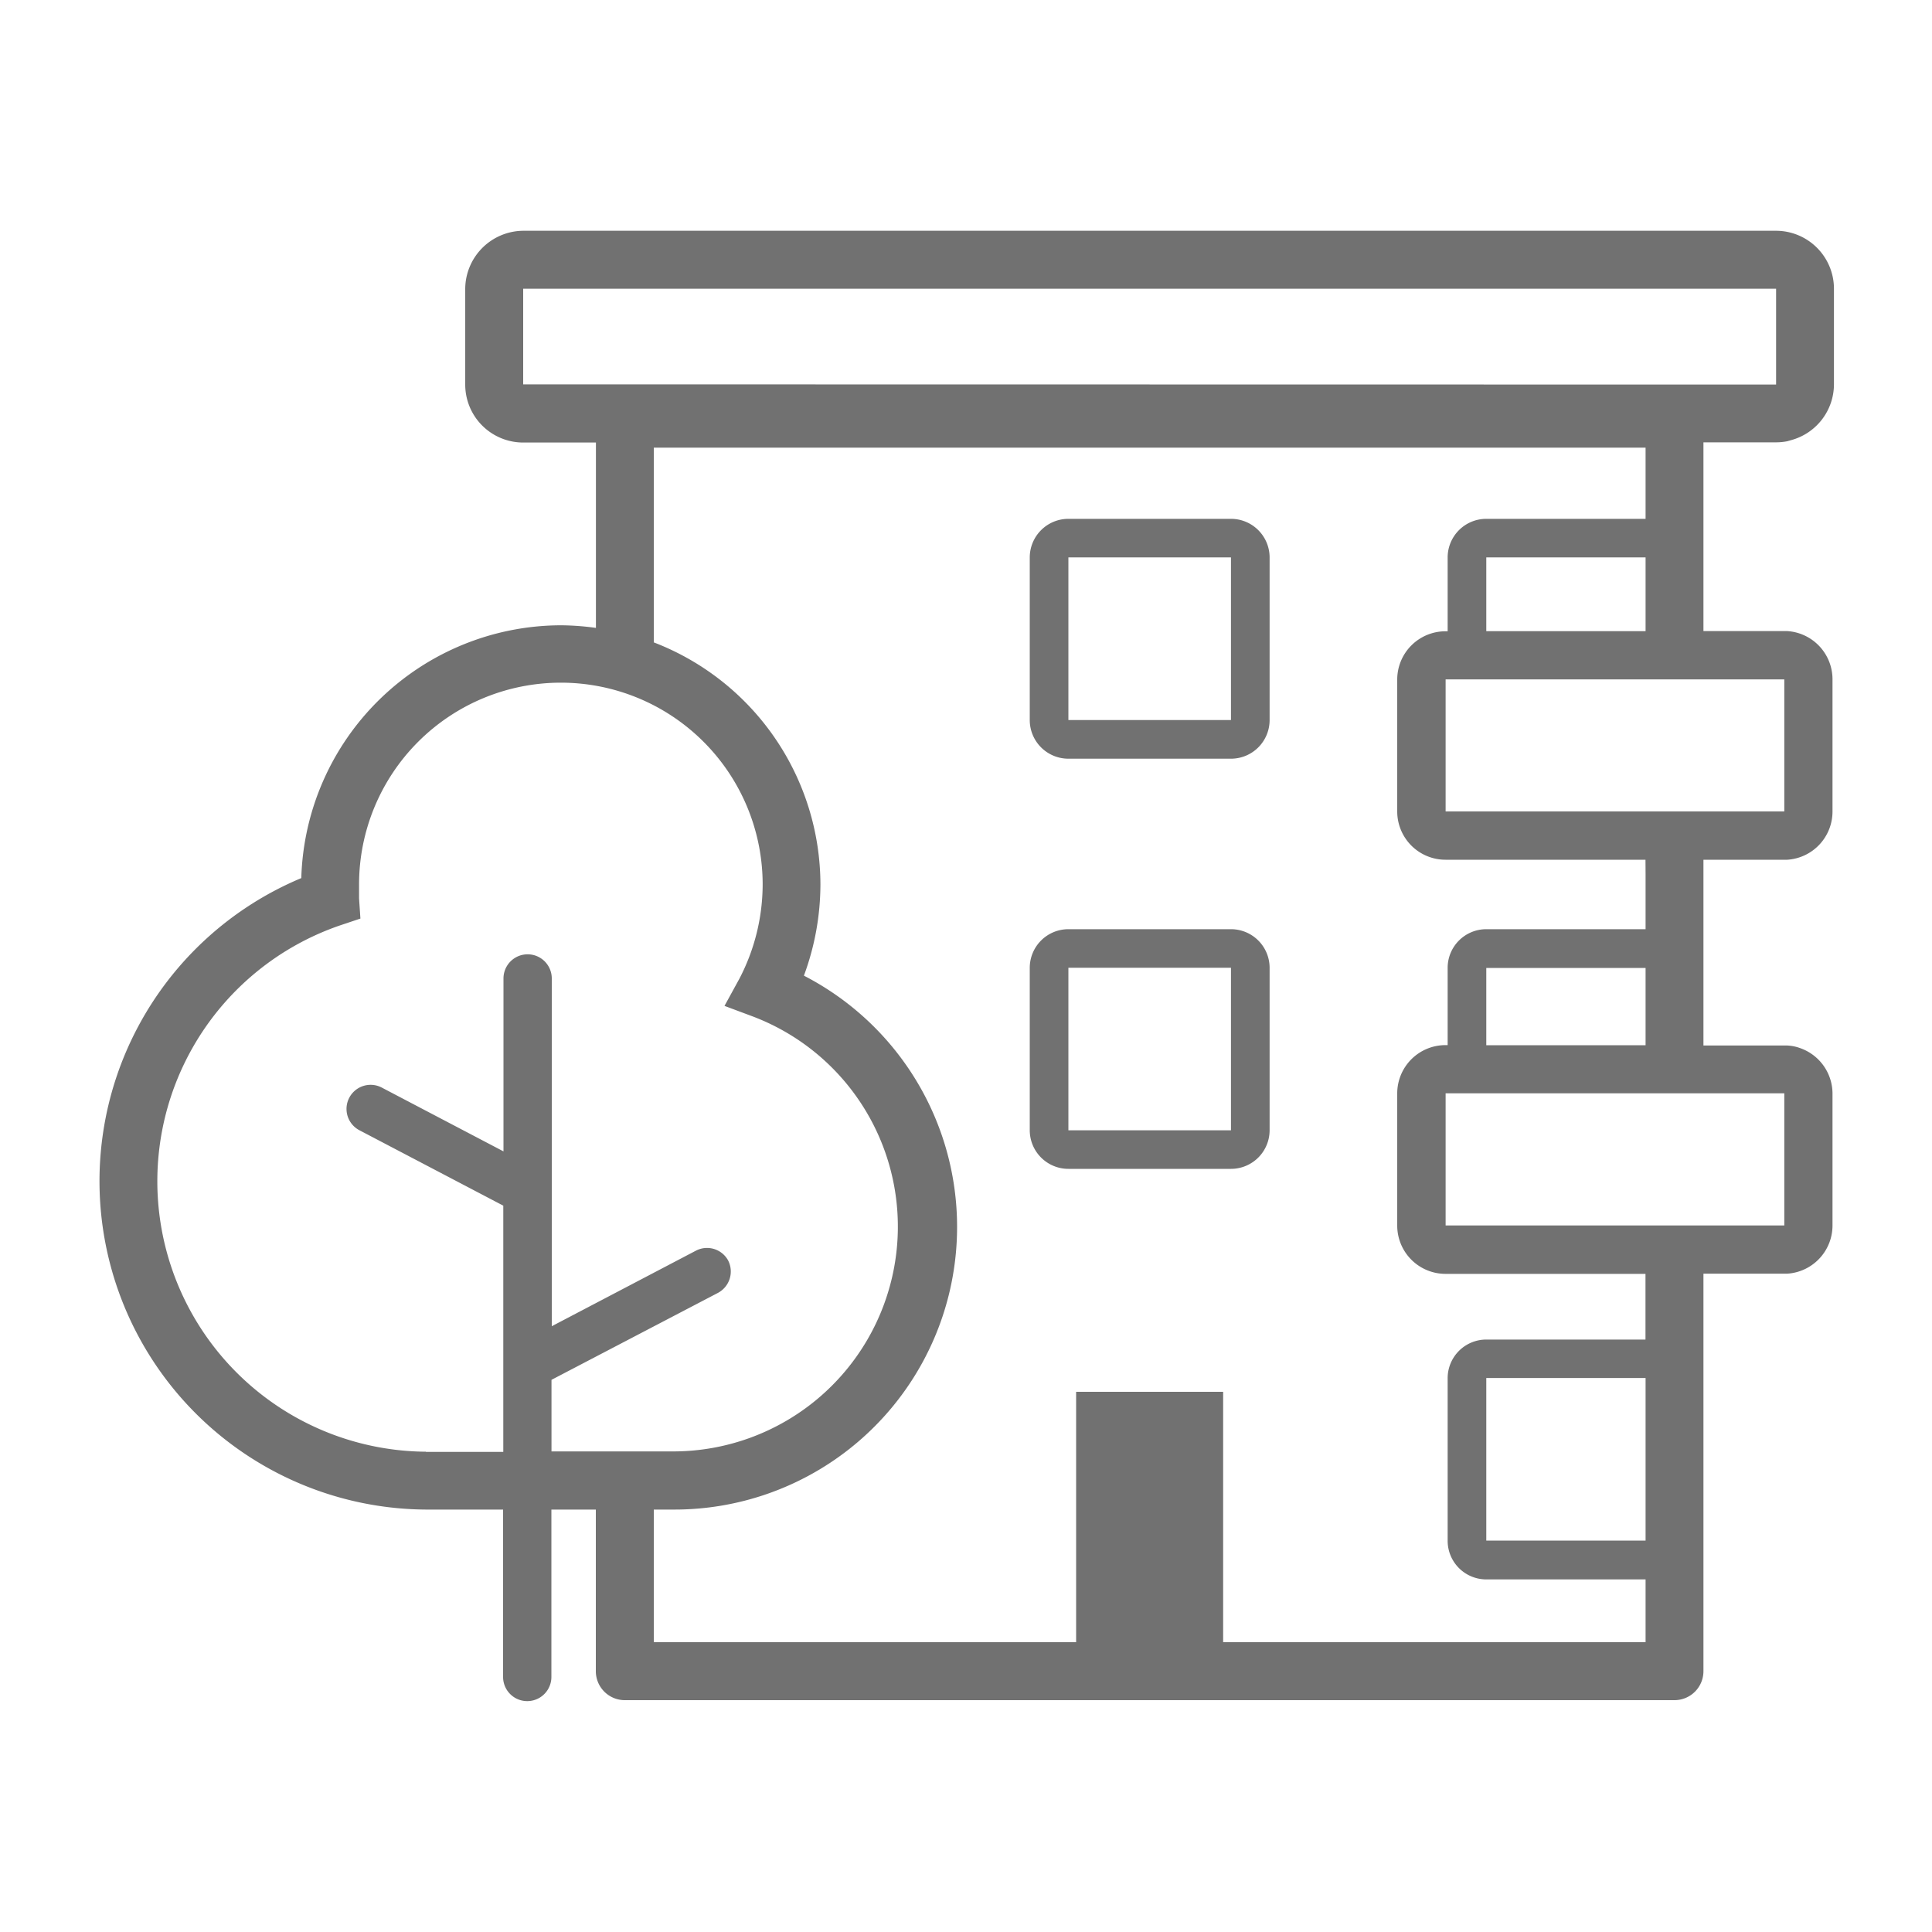 <svg id="f101d774-f97a-4cfd-9a5a-eb1fb3ed9d5e" data-name="Layer 1" xmlns="http://www.w3.org/2000/svg" viewBox="0 0 200 200"><title>Artboard 1 copy 14</title><path d="M127.43,53.71H110.6a4,4,0,0,0-4,4V74.54a4,4,0,0,0,4,4h16.83a4,4,0,0,0,4-4V57.7A4,4,0,0,0,127.43,53.71Zm0,20.83H110.6V57.7h16.83Z" fill="#717171"/><path d="M183.86,45.79a6.15,6.15,0,0,0,1.15-.11l.42-.12a6,6,0,0,0,4.42-5.75V29.89a6,6,0,0,0-6-6H54.16a6.05,6.05,0,0,0-6,6v9.92a6,6,0,0,0,6,6h7.53V65a27.2,27.2,0,0,0-3.63-.27A26.95,26.95,0,0,0,31.19,90.9a34,34,0,0,0,12.89,65.37h8V173.6a2.5,2.5,0,0,0,5,0V156.27h4.6V173a3,3,0,0,0,3,3H173.34a3,3,0,0,0,3-3V131.85h8.37l.3,0a5,5,0,0,0,4.69-5V113.18a5,5,0,0,0-3.35-4.68,4.56,4.56,0,0,0-1.34-.27c-.1,0-.2,0-.3,0h-8.37V89h8.37c.1,0,.2,0,.3,0A5,5,0,0,0,189.7,84V70.33a5,5,0,0,0-4.69-5c-.1,0-.2,0-.3,0h-8.37V45.79Zm-129.7-6V29.89h129.7v9.92ZM44.08,150.28A28,28,0,0,1,35.19,95.8l2.12-.71L37.17,93V91.56a20.89,20.89,0,1,1,41.78,0,21.16,21.16,0,0,1-2.4,9.74L75,104.13l3,1.12a23.27,23.27,0,0,1-8.19,45H57.09v-7.41l17.23-9a2.51,2.51,0,0,0,1.05-3.37s0,0,0,0a2.49,2.49,0,0,0-3.33-1l-14.92,7.82v-36a2.5,2.5,0,1,0-5,0v17.9l-12.59-6.6A2.49,2.49,0,0,0,37.2,117l14.9,7.81v25.49h-8Zm126.27,9.2H153.86V142.65h16.49Zm14.36-32.62H149.65V113.18h35.06ZM170.35,108.2H153.86v-8h16.49Zm0-17.66v5.65H153.86a4,4,0,0,0-4,4v8h-.22a5,5,0,0,0-5,5v13.68a5,5,0,0,0,5,5h20.7v6.8H153.86a4,4,0,0,0-4,4v16.83a4,4,0,0,0,4,4h16.49V170H126.62V144.08H111.4V170H67.68V156.27h2.09A29.26,29.26,0,0,0,83.22,101a27.29,27.29,0,0,0,1.71-9.46A26.9,26.9,0,0,0,67.68,66.5V46.34H170.35v7.37H153.86a4,4,0,0,0-4,4v7.64h-.22a5,5,0,0,0-5,5V84a5,5,0,0,0,5,5h20.7ZM184.71,84H149.65V70.33h35.06ZM170.35,65.34H153.86V57.7h16.49Z" fill="#717171"/><path d="M127.43,96.19H110.6a4,4,0,0,0-4,4V117a4,4,0,0,0,4,4h16.83a4,4,0,0,0,4-4V100.18A4,4,0,0,0,127.43,96.19Zm0,20.82H110.6V100.18h16.83Z" fill="#717171"/></svg>